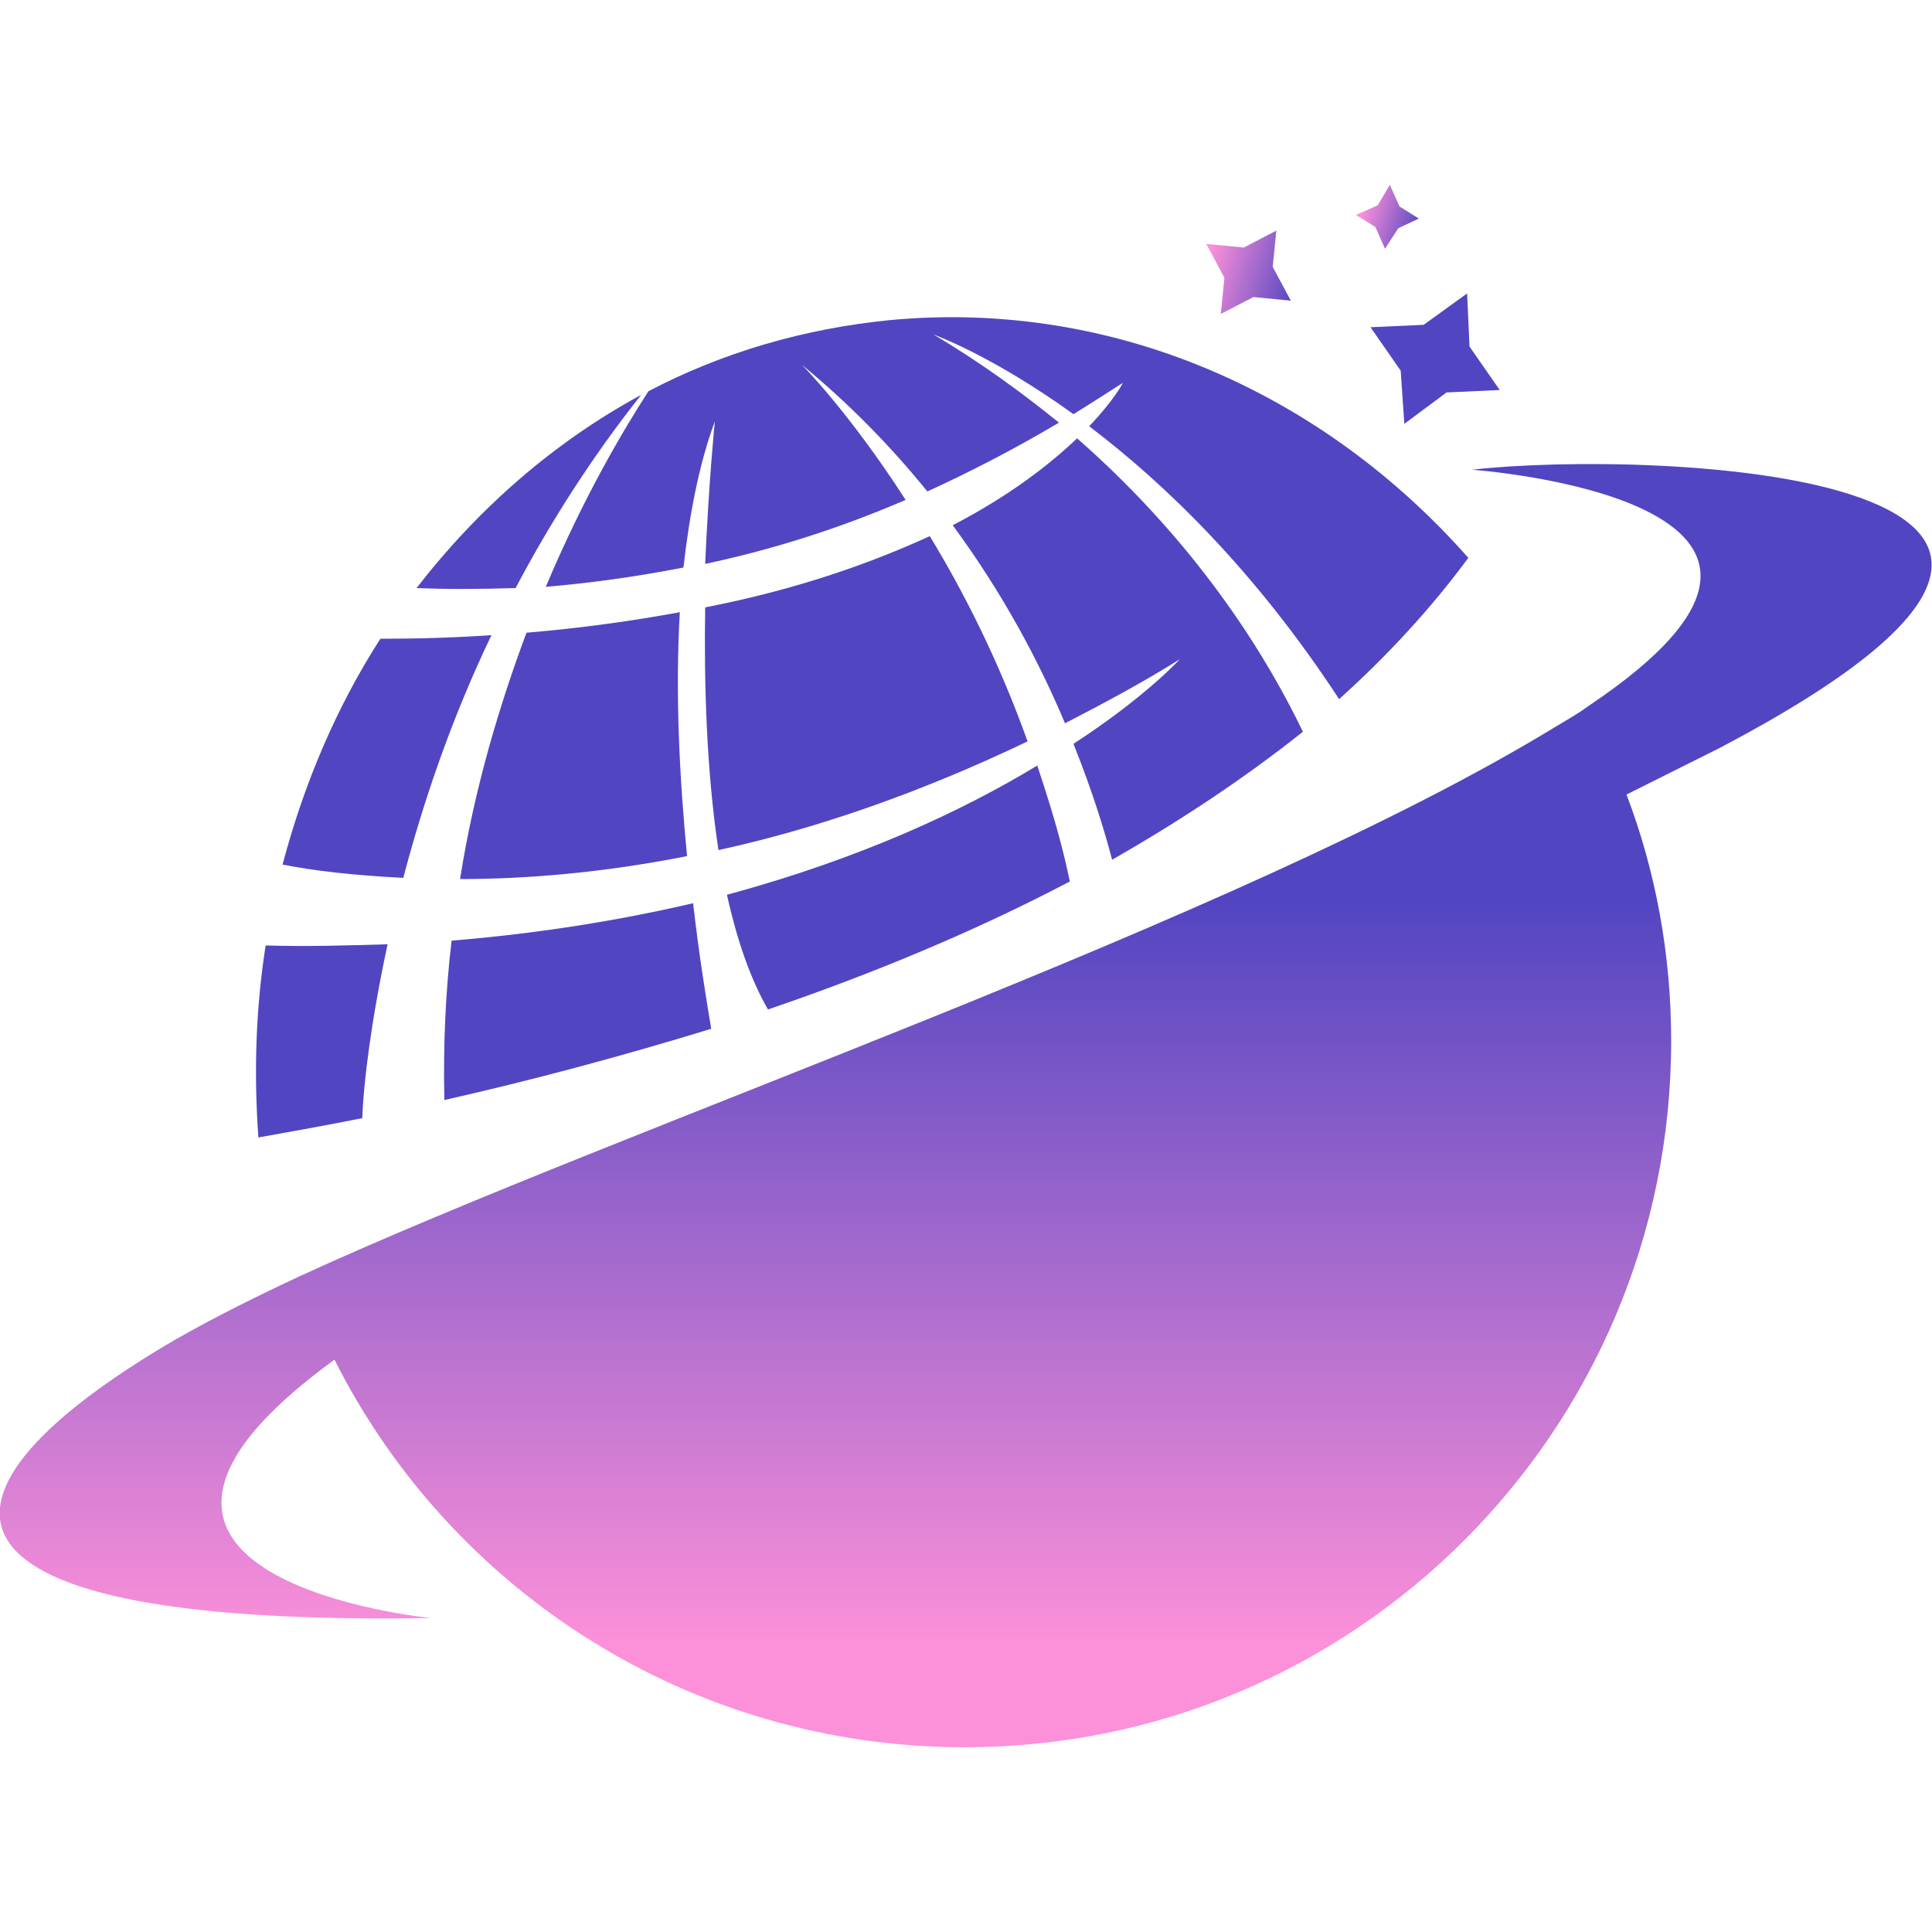<?xml version="1.0" encoding="utf-8"?>
<!-- Generator: Adobe Illustrator 27.3.1, SVG Export Plug-In . SVG Version: 6.00 Build 0)  -->
<svg version="1.1" id="Layer_1" xmlns="http://www.w3.org/2000/svg" xmlns:xlink="http://www.w3.org/1999/xlink" x="0px" y="0px"
	 viewBox="0 0 16 16" style="enable-background:new 0 0 16 16;" xml:space="preserve">
<style type="text/css">
	.st0{fill:#5245C2;}
	.st1{fill:url(#SVGID_1_);}
	.st2{fill:url(#SVGID_00000124865942997817321710000002238980855338647957_);}
	.st3{fill:url(#SVGID_00000065033015631012954790000015237856559894898591_);}
</style>
<g>
	<g>
		<path class="st0" d="M5.95,7.04c0.78-0.17,1.64-0.46,2.56-0.9C8.27,5.47,7.98,4.9,7.7,4.44C7.22,4.66,6.61,4.88,5.84,5.03
			C5.83,5.65,5.85,6.38,5.95,7.04z"/>
		<path class="st0" d="M5.66,4.7c0.05-0.44,0.13-0.86,0.26-1.21c0,0-0.05,0.49-0.08,1.18c0.52-0.11,1.08-0.28,1.66-0.53
			C7.03,3.41,6.64,3.02,6.64,3.02c0.4,0.33,0.74,0.68,1.04,1.05C8.03,3.91,8.4,3.72,8.77,3.5C8.46,3.25,8.12,3,7.73,2.77
			c0,0,0.48,0.17,1.16,0.66C9.02,3.35,9.16,3.26,9.3,3.17c0,0-0.07,0.14-0.28,0.36C9.64,4,10.39,4.72,11.09,5.79
			c0.4-0.36,0.76-0.75,1.07-1.17c-1.2-1.36-2.93-2.14-4.78-1.97c-0.72,0.07-1.4,0.27-2.01,0.59C5.17,3.55,4.84,4.1,4.52,4.86
			C4.87,4.83,5.25,4.78,5.66,4.7z"/>
		<path class="st0" d="M5.31,3.27c-0.72,0.39-1.35,0.94-1.86,1.6c0.24,0.01,0.51,0.01,0.82,0C4.55,4.34,4.89,3.8,5.31,3.27z"/>
		<path class="st0" d="M5.69,7.09c-0.06-0.62-0.1-1.33-0.06-2.02C5.25,5.14,4.83,5.2,4.36,5.24C4.14,5.83,3.93,6.52,3.81,7.28
			C4.35,7.28,4.98,7.23,5.69,7.09z"/>
		<path class="st0" d="M3.74,7.79C3.69,8.21,3.67,8.65,3.68,9.11c0.71-0.16,1.46-0.36,2.21-0.59c-0.04-0.24-0.1-0.6-0.15-1.04
			C5.14,7.62,4.47,7.73,3.74,7.79z"/>
		<path class="st0" d="M6.02,7.41C6.1,7.77,6.21,8.1,6.36,8.36C7.21,8.07,8.06,7.72,8.86,7.3C8.79,6.96,8.69,6.64,8.59,6.34
			C7.98,6.71,7.13,7.11,6.02,7.41z"/>
		<path class="st0" d="M8.92,3.63C8.7,3.84,8.37,4.1,7.89,4.35c0.42,0.57,0.72,1.14,0.93,1.64c0.31-0.16,0.63-0.33,0.95-0.53
			c0,0-0.28,0.31-0.88,0.7c0.16,0.4,0.26,0.73,0.32,0.96c0.56-0.32,1.09-0.67,1.58-1.06C10.53,5.52,9.98,4.56,8.92,3.63z"/>
		<path class="st0" d="M4.07,5.26c-0.29,0.02-0.6,0.03-0.92,0.03C2.79,5.85,2.52,6.48,2.34,7.16c0.25,0.05,0.59,0.09,1,0.11
			C3.5,6.66,3.73,5.97,4.07,5.26z"/>
		<path class="st0" d="M3.21,7.82C2.88,7.83,2.55,7.84,2.2,7.83c-0.08,0.51-0.1,1.04-0.06,1.59c0.28-0.05,0.56-0.1,0.86-0.16
			C3.01,8.98,3.07,8.47,3.21,7.82z"/>
	</g>
	<linearGradient id="SVGID_1_" gradientUnits="userSpaceOnUse" x1="8" y1="13.6" x2="8" y2="7.449">
		<stop  offset="0" style="stop-color:#FC90D9"/>
		<stop  offset="1" style="stop-color:#5245C2"/>
	</linearGradient>
	<path class="st1" d="M12.19,3.89c0,0,3.52,0.25,0.96,1.96c-0.08,0.06-0.17,0.11-0.27,0.17c-2.62,1.6-7.68,3.3-10.4,4.55
		c-0.45,0.21-0.84,0.41-1.14,0.59c-2.09,1.26-2.02,2.31,2.23,2.24c0,0-3.3-0.32-0.8-2.14c0.96,1.91,2.94,3.21,5.22,3.21
		c3.23,0,5.85-2.62,5.85-5.85c0-0.72-0.13-1.41-0.37-2.04c0.26-0.13,0.52-0.26,0.78-0.39C18.58,3.91,13.68,3.72,12.19,3.89z"/>
	<polygon class="st0" points="12.15,2.43 12.17,2.87 12.42,3.23 11.98,3.25 11.63,3.51 11.6,3.07 11.35,2.71 11.79,2.69 	"/>
	
		<linearGradient id="SVGID_00000085240682426838784230000008586674867122236081_" gradientUnits="userSpaceOnUse" x1="70.791" y1="-0.475" x2="71.587" y2="-0.475" gradientTransform="matrix(0.957 0.292 -0.292 0.957 -57.897 -18.05)">
		<stop  offset="0" style="stop-color:#FC90D9"/>
		<stop  offset="1" style="stop-color:#5245C2"/>
	</linearGradient>
	<polygon style="fill:url(#SVGID_00000085240682426838784230000008586674867122236081_);" points="10.57,1.91 10.54,2.21 
		10.69,2.49 10.38,2.46 10.11,2.6 10.14,2.3 9.99,2.02 10.3,2.05 	"/>
	
		<linearGradient id="SVGID_00000063614901471732666250000012713778533484986769_" gradientUnits="userSpaceOnUse" x1="71.899" y1="-1.25" x2="72.412" y2="-1.25" gradientTransform="matrix(0.957 0.292 -0.292 0.957 -57.897 -18.05)">
		<stop  offset="0" style="stop-color:#FC90D9"/>
		<stop  offset="1" style="stop-color:#5245C2"/>
	</linearGradient>
	<polygon style="fill:url(#SVGID_00000063614901471732666250000012713778533484986769_);" points="11.51,1.53 11.59,1.71 
		11.75,1.81 11.58,1.89 11.47,2.06 11.39,1.88 11.23,1.78 11.41,1.7 	"/>
</g>
</svg>
